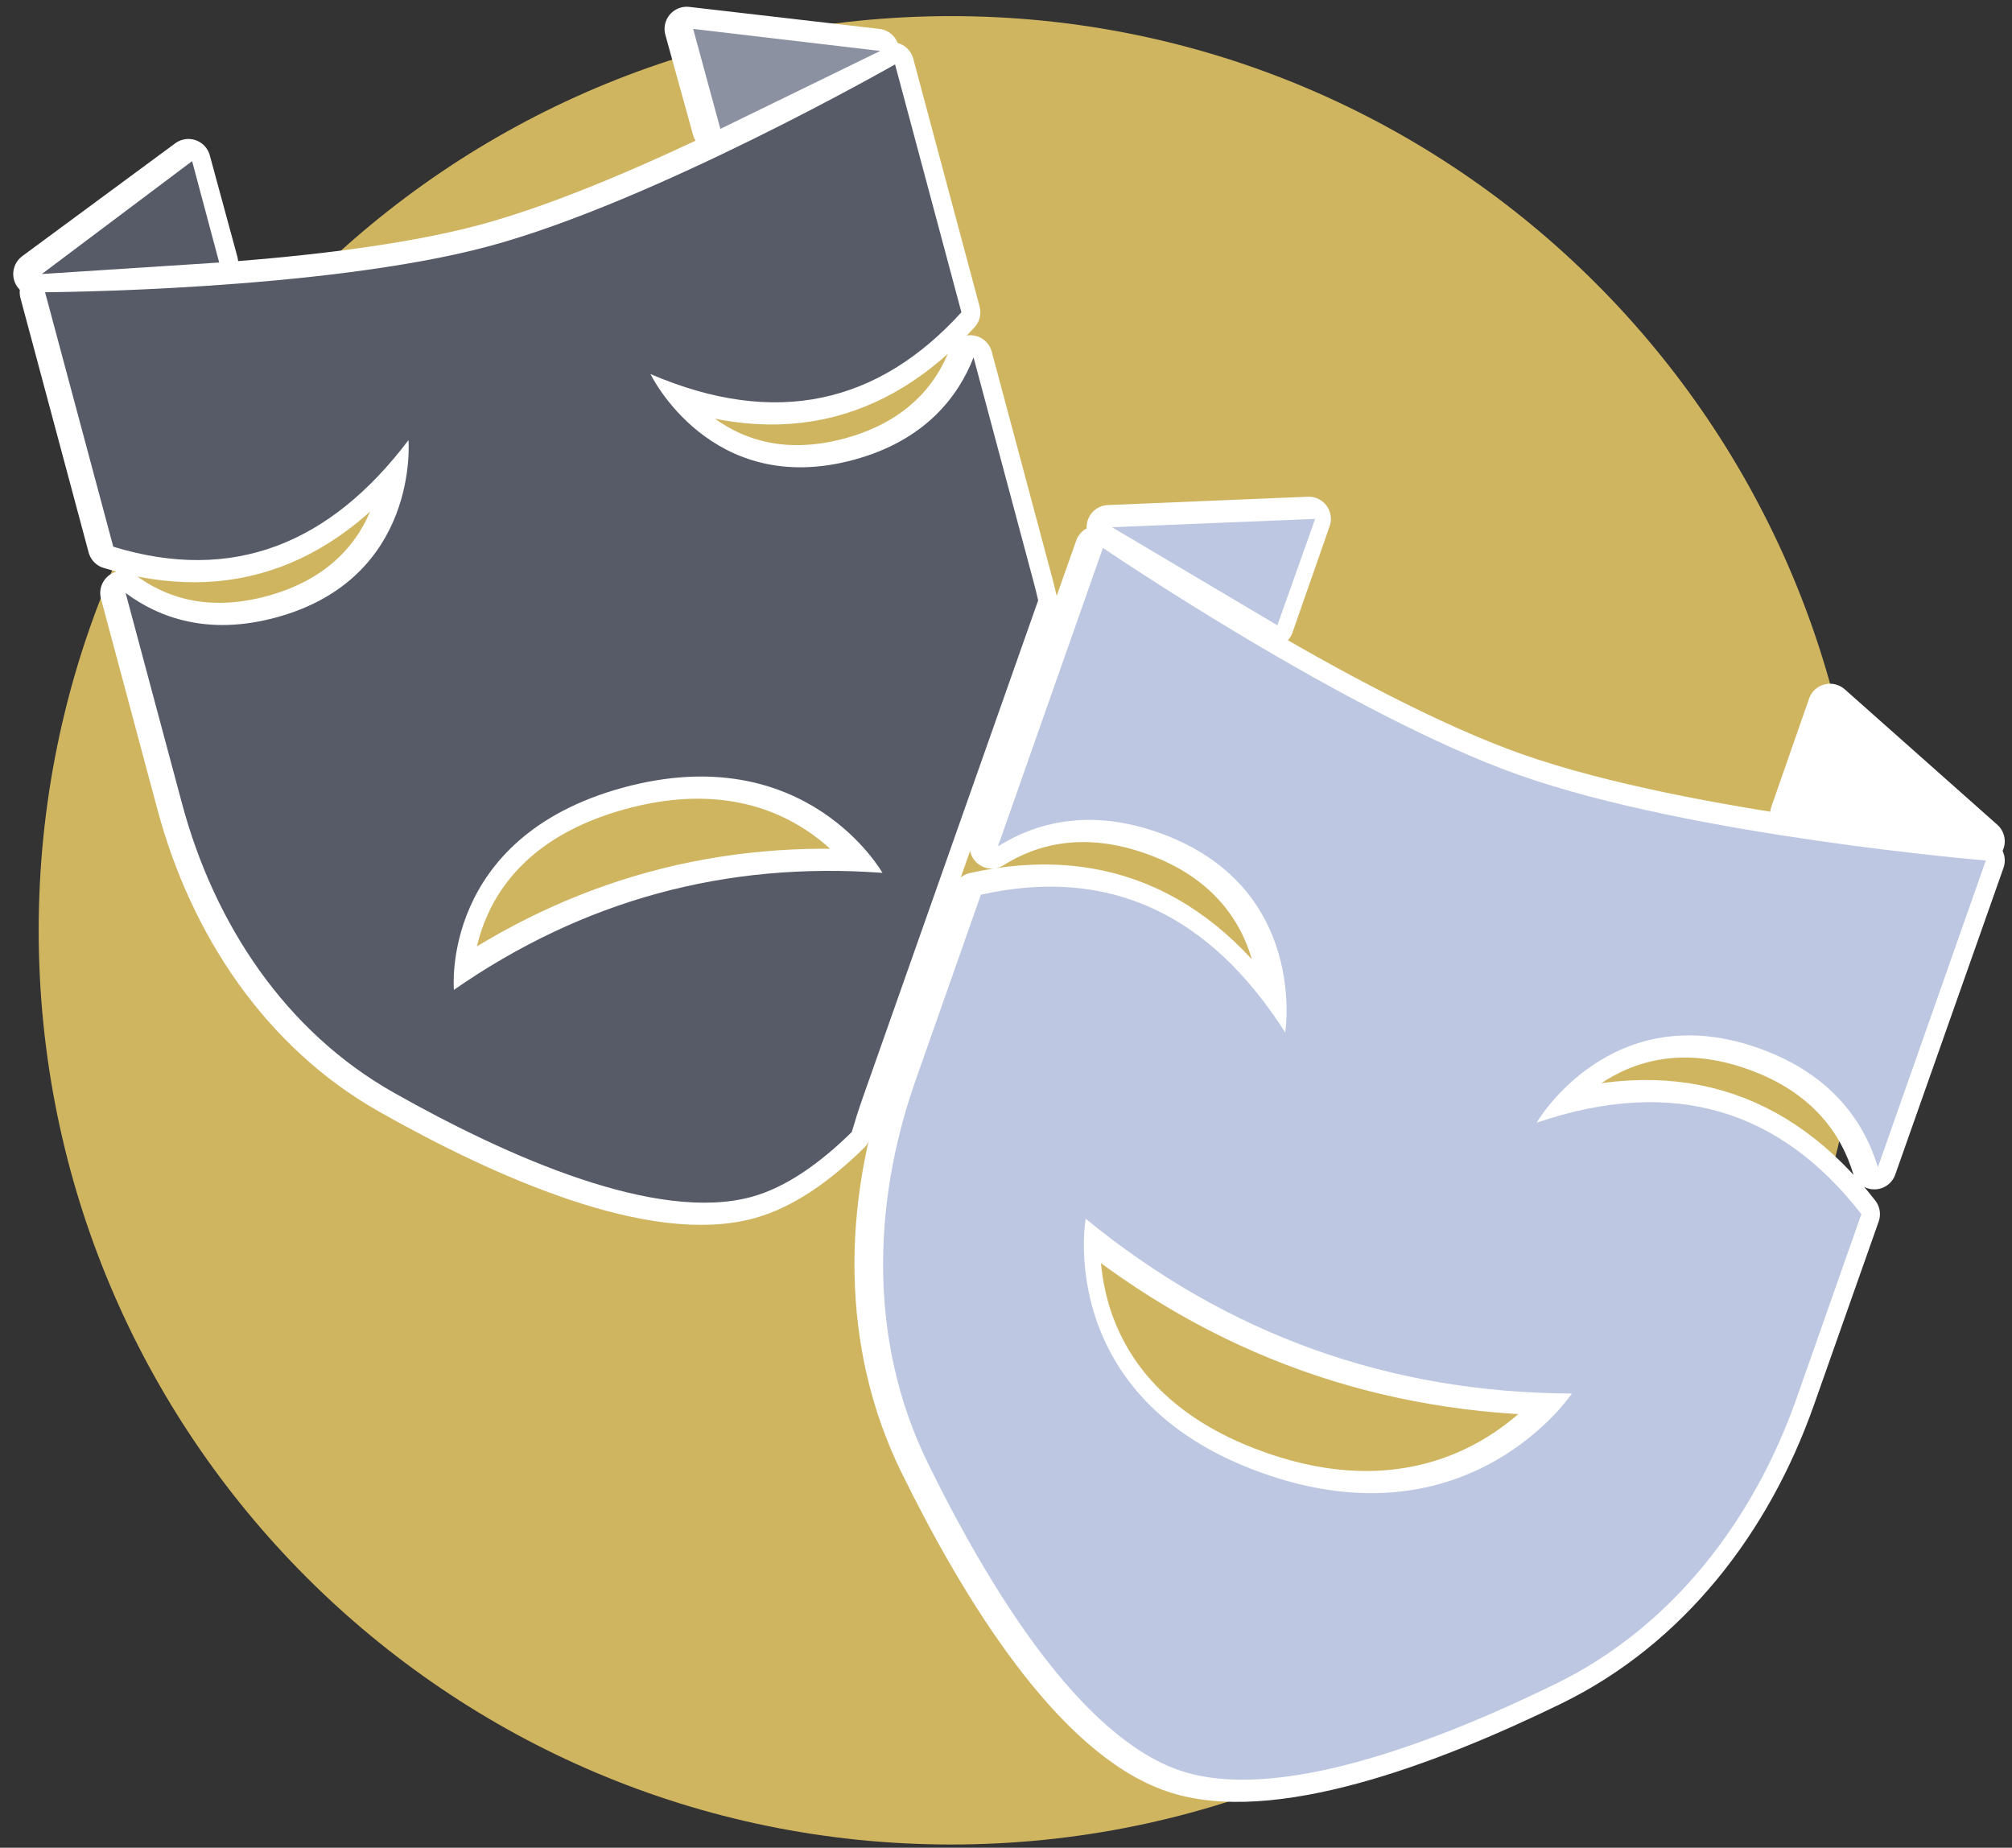 <?xml version="1.0" encoding="UTF-8"?>
<svg xmlns="http://www.w3.org/2000/svg" xmlns:xlink="http://www.w3.org/1999/xlink" width="624" height="573" xml:space="preserve" overflow="hidden">
  <rect width="100%" height="100%" fill="#333333" stroke="none"/>
  <g transform="translate(-1906 -1159)">
    <g>
      <path d="M1918 1447.5C1918 1290.93 2044.7 1164 2201 1164 2357.3 1164 2484 1290.93 2484 1447.5 2484 1604.07 2357.3 1731 2201 1731 2044.7 1731 1918 1604.07 1918 1447.5Z" fill="#D0B561" fill-rule="evenodd" fill-opacity="1"></path>
      <path d="M2177.98 1174.8 2127.56 1198.97 2118.98 1167.97 2177.98 1174.8Z" stroke="#FFFFFF" stroke-width="13.75" stroke-linecap="butt" stroke-linejoin="round" stroke-miterlimit="10" stroke-opacity="1" fill="#FFFFFF" fill-rule="evenodd" fill-opacity="1"></path>
      <path d="M2056.44 1235.41C2004.97 1249.19 1918.98 1249.63 1918.98 1249.63L1940.13 1328.54C1977.2 1339.88 2007.35 1327.67 2031.69 1295.49 2031.69 1295.49 2035.24 1338.31 1990.71 1350.46 1969.53 1356.24 1954.21 1350.52 1943.96 1342.89L1961.48 1408.29C1971.49 1445.6 1993.59 1478.95 2027.21 1497.89 2062.57 1517.84 2108.7 1538.27 2138.2 1530.13 2148.69 1527.23 2159.16 1519.88 2169.17 1510.05 2170.2 1506.52 2171.31 1503.02 2172.53 1499.55L2226.98 1345.17C2226.52 1343.13 2226 1341.1 2225.46 1339.09L2206.94 1269.84C2202.2 1281.97 2191.95 1295.54 2169.9 1301.56 2125.37 1313.69 2106.74 1275 2106.74 1275 2145.68 1291.71 2177.47 1284.11 2203.17 1255.84L2182.59 1178.97C2182.59 1178.97 2107.91 1221.6 2056.44 1235.41L2056.44 1235.41ZM2178.65 1429.68C2130.09 1426.1 2085.8 1438.17 2045.78 1465.96 2045.78 1465.96 2041.41 1418.77 2098.22 1403.25 2155.03 1387.75 2178.68 1429.68 2178.68 1429.68L2178.65 1429.68Z" stroke="#FFFFFF" stroke-width="13.75" stroke-linecap="butt" stroke-linejoin="round" stroke-miterlimit="10" stroke-opacity="1" fill="#FFFFFF" fill-rule="evenodd" fill-opacity="1"></path>
      <path d="M1972.98 1240.41 1916.98 1243.97 1964.43 1208.97 1972.98 1240.41Z" stroke="#FFFFFF" stroke-width="13.75" stroke-linecap="butt" stroke-linejoin="round" stroke-miterlimit="10" stroke-opacity="1" fill="#FFFFFF" fill-rule="evenodd" fill-opacity="1"></path>
      <path d="M2300.35 1352.91 2249.88 1322.49 2311.88 1319.91 2300.35 1352.91Z" stroke="#FFFFFF" stroke-width="13.75" stroke-linecap="butt" stroke-linejoin="round" stroke-miterlimit="10" stroke-opacity="1" fill="#FFFFFF" fill-rule="evenodd" fill-opacity="1"></path>
      <path d="M2461.88 1411.38 2520.88 1419.9 2473.56 1377.9 2461.88 1411.38Z" stroke="#FFFFFF" stroke-width="13.75" stroke-linecap="butt" stroke-linejoin="round" stroke-miterlimit="10" stroke-opacity="1" fill="#FFFFFF" fill-rule="evenodd" fill-opacity="1"></path>
      <path d="M2375.8 1399.38C2322.19 1380.44 2246.26 1328.91 2246.26 1328.91L2213.59 1421.48C2225.11 1414.25 2241.89 1409.42 2263.94 1417.32 2310.3 1433.92 2302.96 1479.18 2302.96 1479.18 2279.77 1442.94 2248.68 1427.48 2208.3 1436.45L2187.96 1494.12C2174.25 1532.97 2173.59 1575.67 2191.76 1612.62 2210.85 1651.52 2239.12 1697.35 2270 1707.97 2299.76 1718.24 2349.08 1699.71 2387.18 1681.13 2423.3 1663.53 2448.63 1630.52 2462.02 1592.62L2482.17 1535.52C2457.13 1503.33 2423.95 1492.63 2381.15 1507.16 2381.15 1507.16 2404.18 1467.55 2450.54 1484.15 2473.49 1492.38 2483.29 1507.65 2487.31 1520.96L2520.88 1425.85C2520.88 1425.85 2429.44 1418.3 2375.81 1399.37L2375.8 1399.38ZM2240.89 1536.94C2284.91 1572.86 2335.31 1590.92 2392.13 1591.14 2392.13 1591.14 2360.22 1638.87 2295.56 1615.7 2230.9 1592.55 2240.89 1536.94 2240.89 1536.94L2240.89 1536.94Z" stroke="#FFFFFF" stroke-width="13.75" stroke-linecap="butt" stroke-linejoin="round" stroke-miterlimit="10" stroke-opacity="1" fill="#FFFFFF" fill-rule="evenodd" fill-opacity="1"></path>
      <path d="M2178.98 1174.8 2129.41 1198.97 2120.98 1167.97 2178.98 1174.8Z" fill="#8B91A1" fill-rule="evenodd" fill-opacity="1"></path>
      <path d="M2057.44 1235.41C2005.97 1249.19 1919.98 1249.63 1919.98 1249.63L1941.13 1328.54C1978.2 1339.88 2008.35 1327.67 2032.69 1295.49 2032.69 1295.49 2036.24 1338.31 1991.71 1350.46 1970.53 1356.24 1955.21 1350.52 1944.96 1342.89L1962.48 1408.29C1972.49 1445.6 1994.59 1478.95 2028.21 1497.89 2063.57 1517.84 2109.7 1538.27 2139.2 1530.13 2149.69 1527.23 2160.16 1519.88 2170.17 1510.05 2171.2 1506.52 2172.31 1503.02 2173.53 1499.55L2227.98 1345.17C2227.52 1343.13 2227 1341.1 2226.46 1339.09L2207.94 1269.84C2203.2 1281.97 2192.95 1295.54 2170.9 1301.56 2126.37 1313.69 2107.74 1275 2107.74 1275 2146.68 1291.71 2178.47 1284.11 2204.17 1255.84L2183.59 1178.97C2183.59 1178.97 2108.91 1221.6 2057.44 1235.41L2057.44 1235.41ZM2179.65 1429.68C2131.09 1426.1 2086.8 1438.17 2046.78 1465.96 2046.78 1465.96 2042.41 1418.77 2099.22 1403.25 2156.03 1387.75 2179.68 1429.68 2179.68 1429.68L2179.65 1429.68Z" fill="#565B67" fill-rule="evenodd" fill-opacity="1"></path>
      <path d="M1973.98 1240.41 1918.98 1243.97 1965.58 1208.97 1973.98 1240.41Z" fill="#565B67" fill-rule="evenodd" fill-opacity="1"></path>
      <path d="M2302.16 1352.91 2250.88 1322.49 2313.88 1319.91 2302.16 1352.91Z" fill="#BDC7E2" fill-rule="evenodd" fill-opacity="1"></path>
      <path d="M2462.88 1411.38 2521.88 1419.9 2474.56 1377.9 2462.88 1411.38Z" fill="#FFFFFF" fill-rule="evenodd" fill-opacity="1"></path>
      <path d="M2377.22 1399.38C2323.77 1380.44 2248.06 1328.91 2248.06 1328.91L2215.49 1421.48C2226.97 1414.25 2243.7 1409.42 2265.69 1417.32 2311.91 1433.92 2304.6 1479.18 2304.6 1479.18 2281.48 1442.94 2250.47 1427.48 2210.21 1436.45L2189.93 1494.12C2176.26 1532.97 2175.61 1575.67 2193.72 1612.62 2212.76 1651.52 2240.95 1697.35 2271.73 1707.97 2301.41 1718.24 2350.58 1699.71 2388.57 1681.13 2424.58 1663.53 2449.84 1630.52 2463.19 1592.62L2483.28 1535.52C2458.32 1503.33 2425.23 1492.63 2382.56 1507.16 2382.56 1507.16 2405.52 1467.55 2451.74 1484.15 2474.63 1492.38 2484.4 1507.65 2488.41 1520.96L2521.88 1425.85C2521.88 1425.85 2430.71 1418.3 2377.23 1399.37L2377.22 1399.38ZM2242.71 1536.94C2286.6 1572.86 2336.85 1590.92 2393.5 1591.14 2393.5 1591.14 2361.69 1638.87 2297.21 1615.7 2232.74 1592.55 2242.71 1536.94 2242.71 1536.94L2242.71 1536.94Z" fill="#BDC7E2" fill-rule="evenodd" fill-opacity="1"></path>
    </g>
  </g>
</svg>
